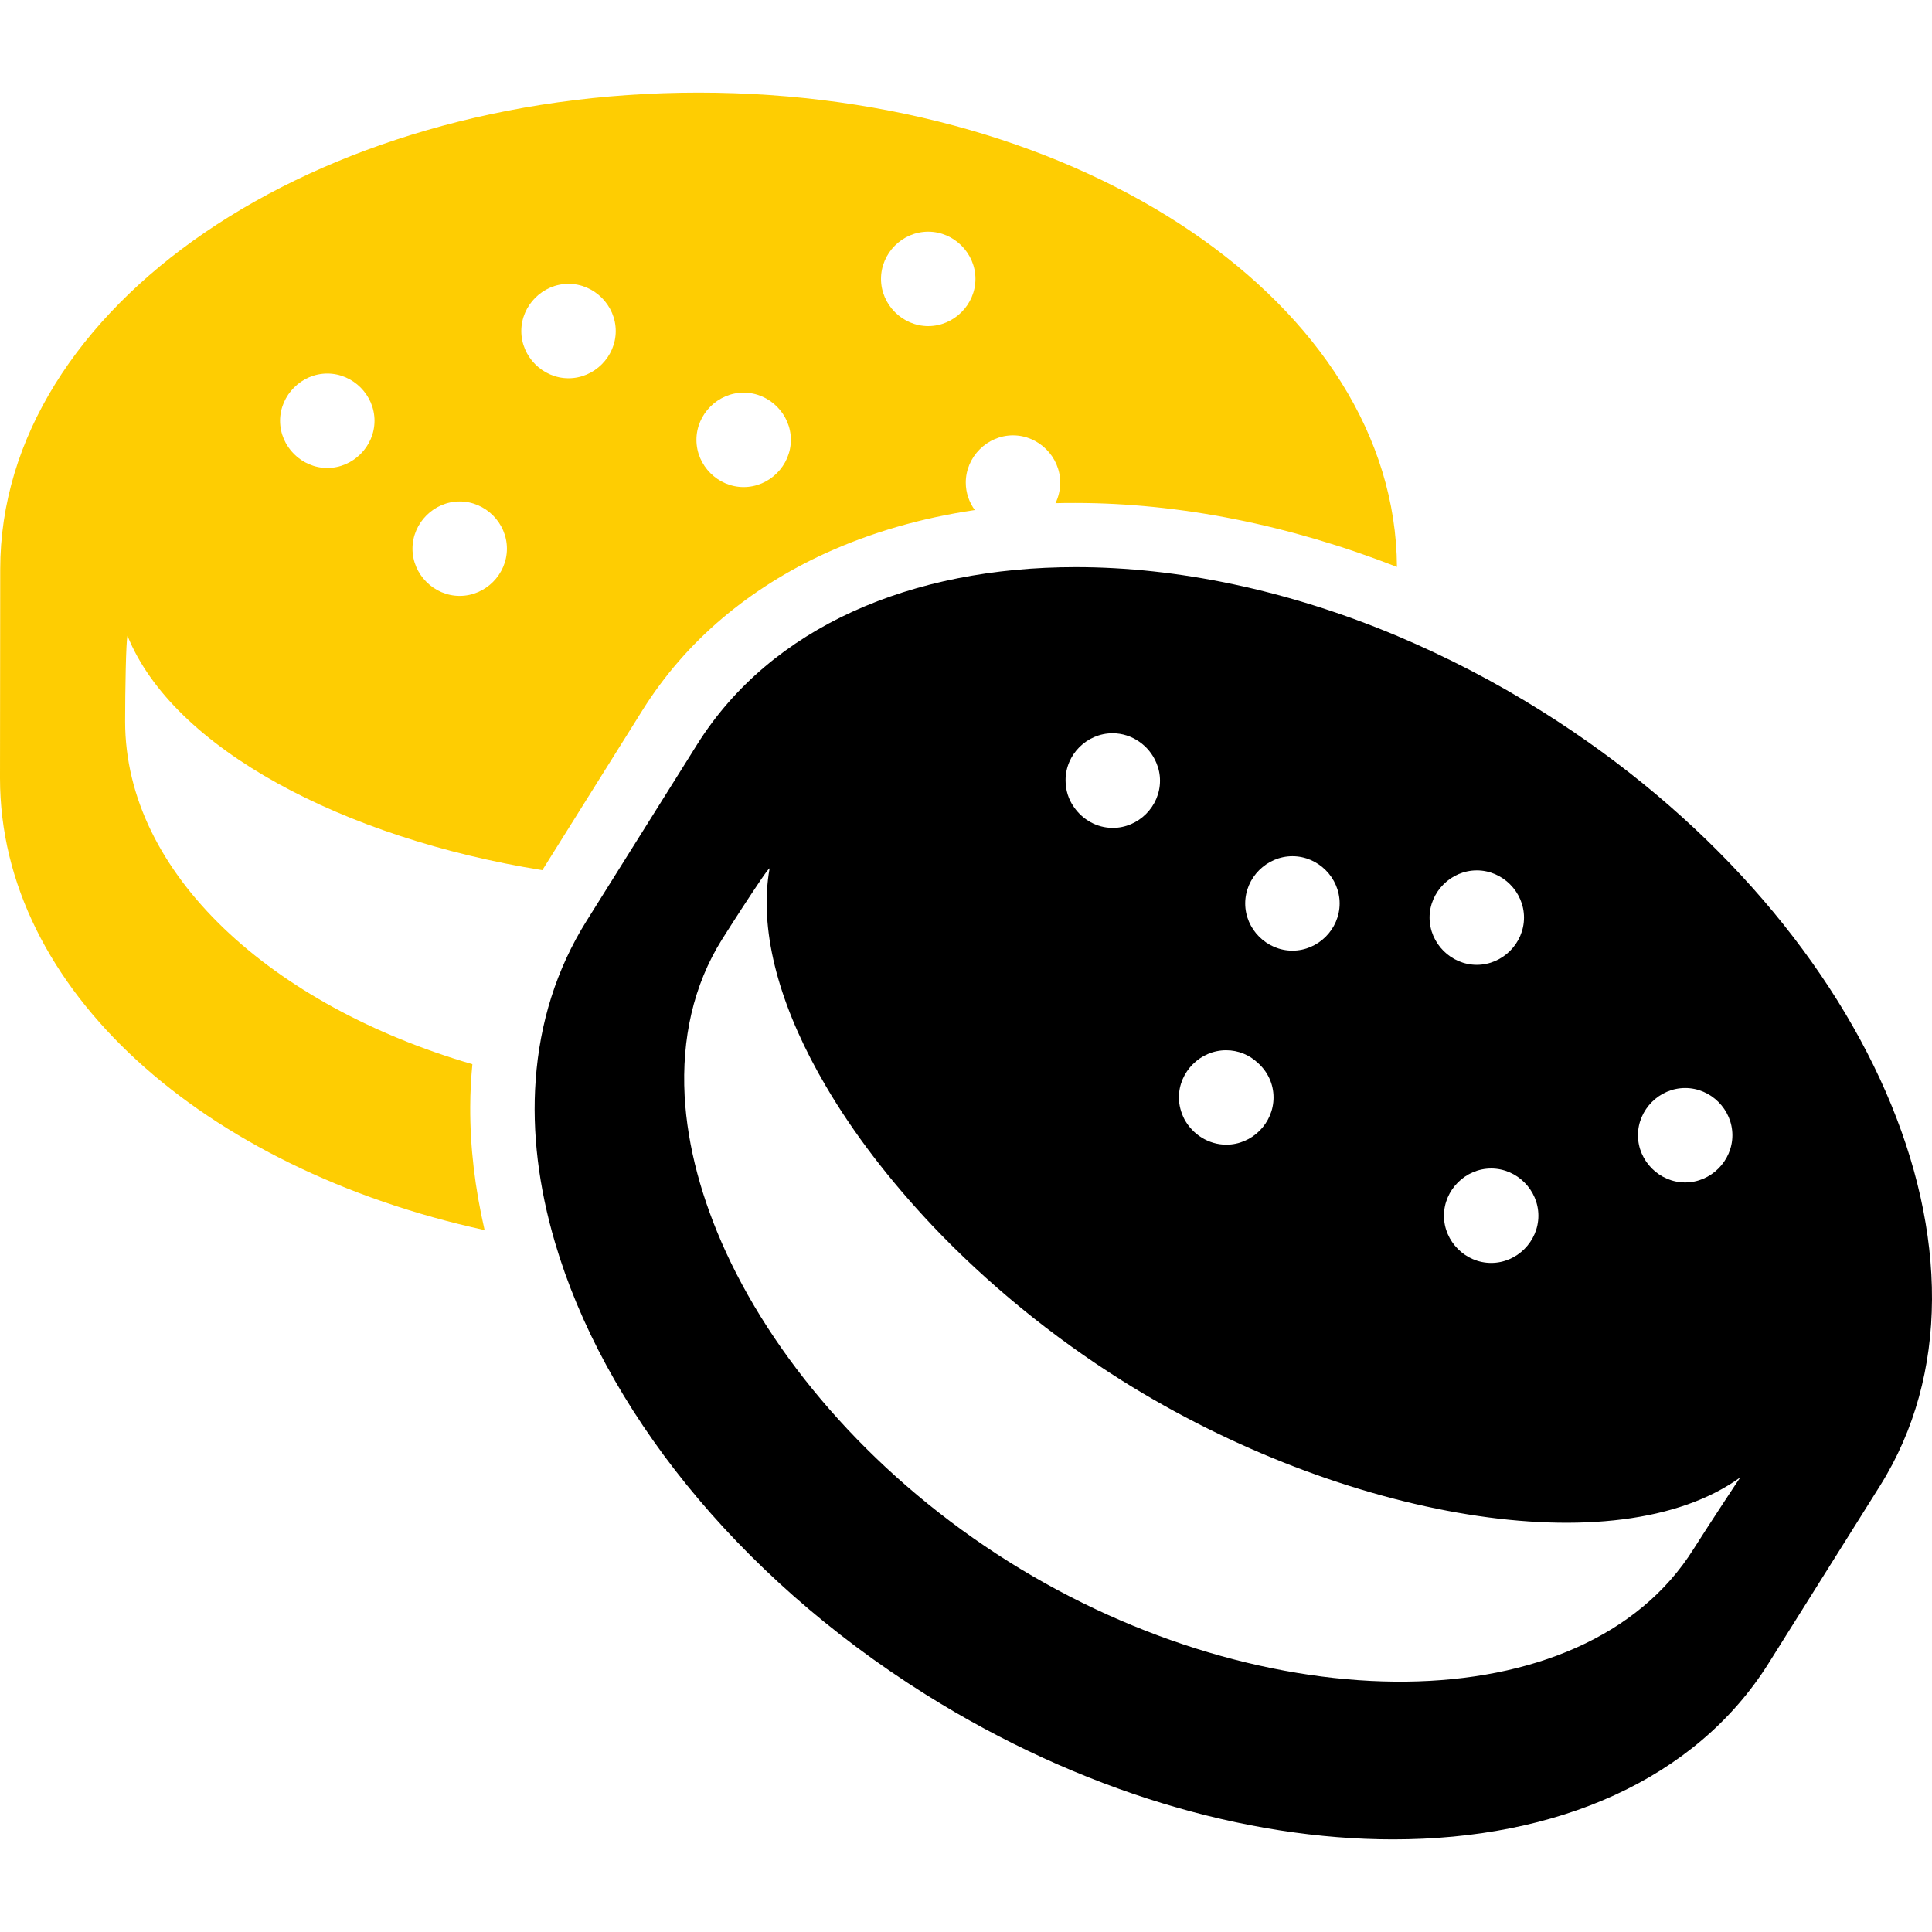 <svg width="300" height="300" viewBox="0 0 300 300" fill="none" xmlns="http://www.w3.org/2000/svg">
<g clip-path="url(#clip0_961_2)">
<path d="M73.017 171.845C73.017 169.612 73.15 167.413 73.35 165.247C42.357 156.215 19.429 135.787 19.429 112.025C19.429 107.426 19.562 99.462 19.796 98.728C26.861 116.224 53.321 130.155 84.214 135.12L99.778 110.259C103.144 104.894 107.309 100.095 112.208 95.962C116.907 91.997 122.272 88.597 128.204 85.898C135.303 82.665 143.034 80.433 151.366 79.2C150.5 78 149.966 76.533 149.966 74.934C149.966 70.935 153.299 67.602 157.298 67.602C161.297 67.602 164.63 70.935 164.63 74.934C164.63 76.067 164.363 77.167 163.897 78.133C164.93 78.1 165.93 78.1 166.963 78.1C183.226 78.1 200.288 81.532 216.918 88.031C216.684 47.407 168.195 14.381 108.476 14.381C48.623 14.381 0.034 47.64 0.034 88.397L0 120.823C0 153.683 31.627 181.476 75.25 191.007C73.75 184.509 72.984 178.11 73.017 171.845ZM144.134 35.976C148.133 35.976 151.466 39.309 151.466 43.308C151.466 47.307 148.133 50.639 144.134 50.639C140.135 50.639 136.802 47.307 136.802 43.308C136.802 39.309 140.102 35.976 144.134 35.976ZM115.474 60.97C119.473 60.97 122.806 64.303 122.806 68.302C122.806 72.301 119.473 75.634 115.474 75.634C111.475 75.634 108.142 72.301 108.142 68.302C108.142 64.303 111.475 60.97 115.474 60.97ZM88.28 44.074C92.279 44.074 95.612 47.407 95.612 51.406C95.612 55.405 92.279 58.737 88.28 58.737C84.281 58.737 80.948 55.405 80.948 51.406C80.948 47.407 84.281 44.074 88.28 44.074ZM71.384 77.867C75.383 77.867 78.716 81.199 78.716 85.198C78.716 89.197 75.383 92.53 71.384 92.53C67.385 92.53 64.052 89.197 64.052 85.198C64.052 81.199 67.385 77.867 71.384 77.867ZM50.822 58.004C54.821 58.004 58.154 61.337 58.154 65.336C58.154 69.335 54.821 72.668 50.822 72.668C46.823 72.668 43.49 69.335 43.49 65.336C43.49 61.37 46.823 58.004 50.822 58.004Z" fill="#fecd02"/>
<path d="M239.446 110.459C232.081 105.827 224.55 101.961 216.984 98.762C199.955 91.597 182.792 88.064 167.029 88.064C141.535 88.064 119.74 97.329 108.276 115.558L95.179 136.453L91.047 143.052C86.381 150.517 83.815 158.848 83.182 167.68C82.582 175.811 83.648 184.343 86.181 192.941C93.646 218.335 114.041 244.463 143.701 263.091C167.73 278.155 193.523 285.62 216.318 285.62C241.646 285.62 263.241 276.422 274.638 258.259C274.805 257.993 291.335 231.632 291.934 230.699C313.596 196.14 290.134 142.252 239.446 110.459ZM238.88 188.775C238.88 192.774 235.547 196.107 231.548 196.107C227.549 196.107 224.216 192.774 224.216 188.775C224.216 184.776 227.549 181.443 231.548 181.443C235.547 181.443 238.88 184.776 238.88 188.775ZM229.315 135.154C233.314 135.154 236.647 138.486 236.647 142.485C236.647 146.485 233.314 149.817 229.315 149.817C225.316 149.817 221.983 146.485 221.983 142.485C221.983 138.486 225.316 135.154 229.315 135.154ZM197.755 170.412C197.755 174.412 194.423 177.744 190.424 177.744C187.657 177.744 185.191 176.144 183.925 173.812C183.392 172.778 183.059 171.612 183.059 170.412C183.059 166.413 186.391 163.081 190.39 163.081C192.29 163.081 194.022 163.814 195.322 165.047C196.822 166.38 197.755 168.28 197.755 170.412ZM208.019 140.286C208.019 144.285 204.687 147.618 200.688 147.618C196.689 147.618 193.356 144.285 193.356 140.286C193.356 136.287 196.689 132.954 200.688 132.954C204.687 132.954 208.019 136.287 208.019 140.286ZM172.761 113.859C175.794 113.859 178.46 115.791 179.56 118.458C179.926 119.324 180.126 120.224 180.126 121.224C180.126 125.223 176.793 128.555 172.794 128.555C170.295 128.555 168.095 127.256 166.762 125.323C165.929 124.157 165.462 122.723 165.462 121.191C165.429 117.191 168.762 113.859 172.761 113.859ZM262.974 240.53C245.911 267.757 196.556 267.557 156.631 242.496C136.469 229.832 120.939 212.269 112.741 194.473C108.976 186.275 106.743 178.043 106.309 170.179C105.843 161.348 107.642 153.016 112.108 145.884C113.808 143.185 116.44 139.119 118.073 136.72C118.773 135.687 119.306 134.953 119.506 134.821C119.406 135.42 119.306 136.02 119.24 136.653C118.173 146.118 121.572 157.315 128.237 168.646C132.503 175.944 138.135 183.276 144.767 190.308C153.165 199.173 163.23 207.471 174.26 214.402C208.486 235.864 251.076 243.263 270.239 229.399C270.239 229.365 265.44 236.631 262.974 240.53ZM269.006 176.278C269.006 180.277 265.673 183.609 261.674 183.609C257.675 183.609 254.342 180.277 254.342 176.278C254.342 172.279 257.675 168.946 261.674 168.946C265.673 168.946 269.006 172.279 269.006 176.278Z" fill="black"/>
</g>
<defs>
<clipPath id="clip0_961_2">
<rect width="300" height="300" fill="white"/>
</clipPath>
</defs>
</svg>
